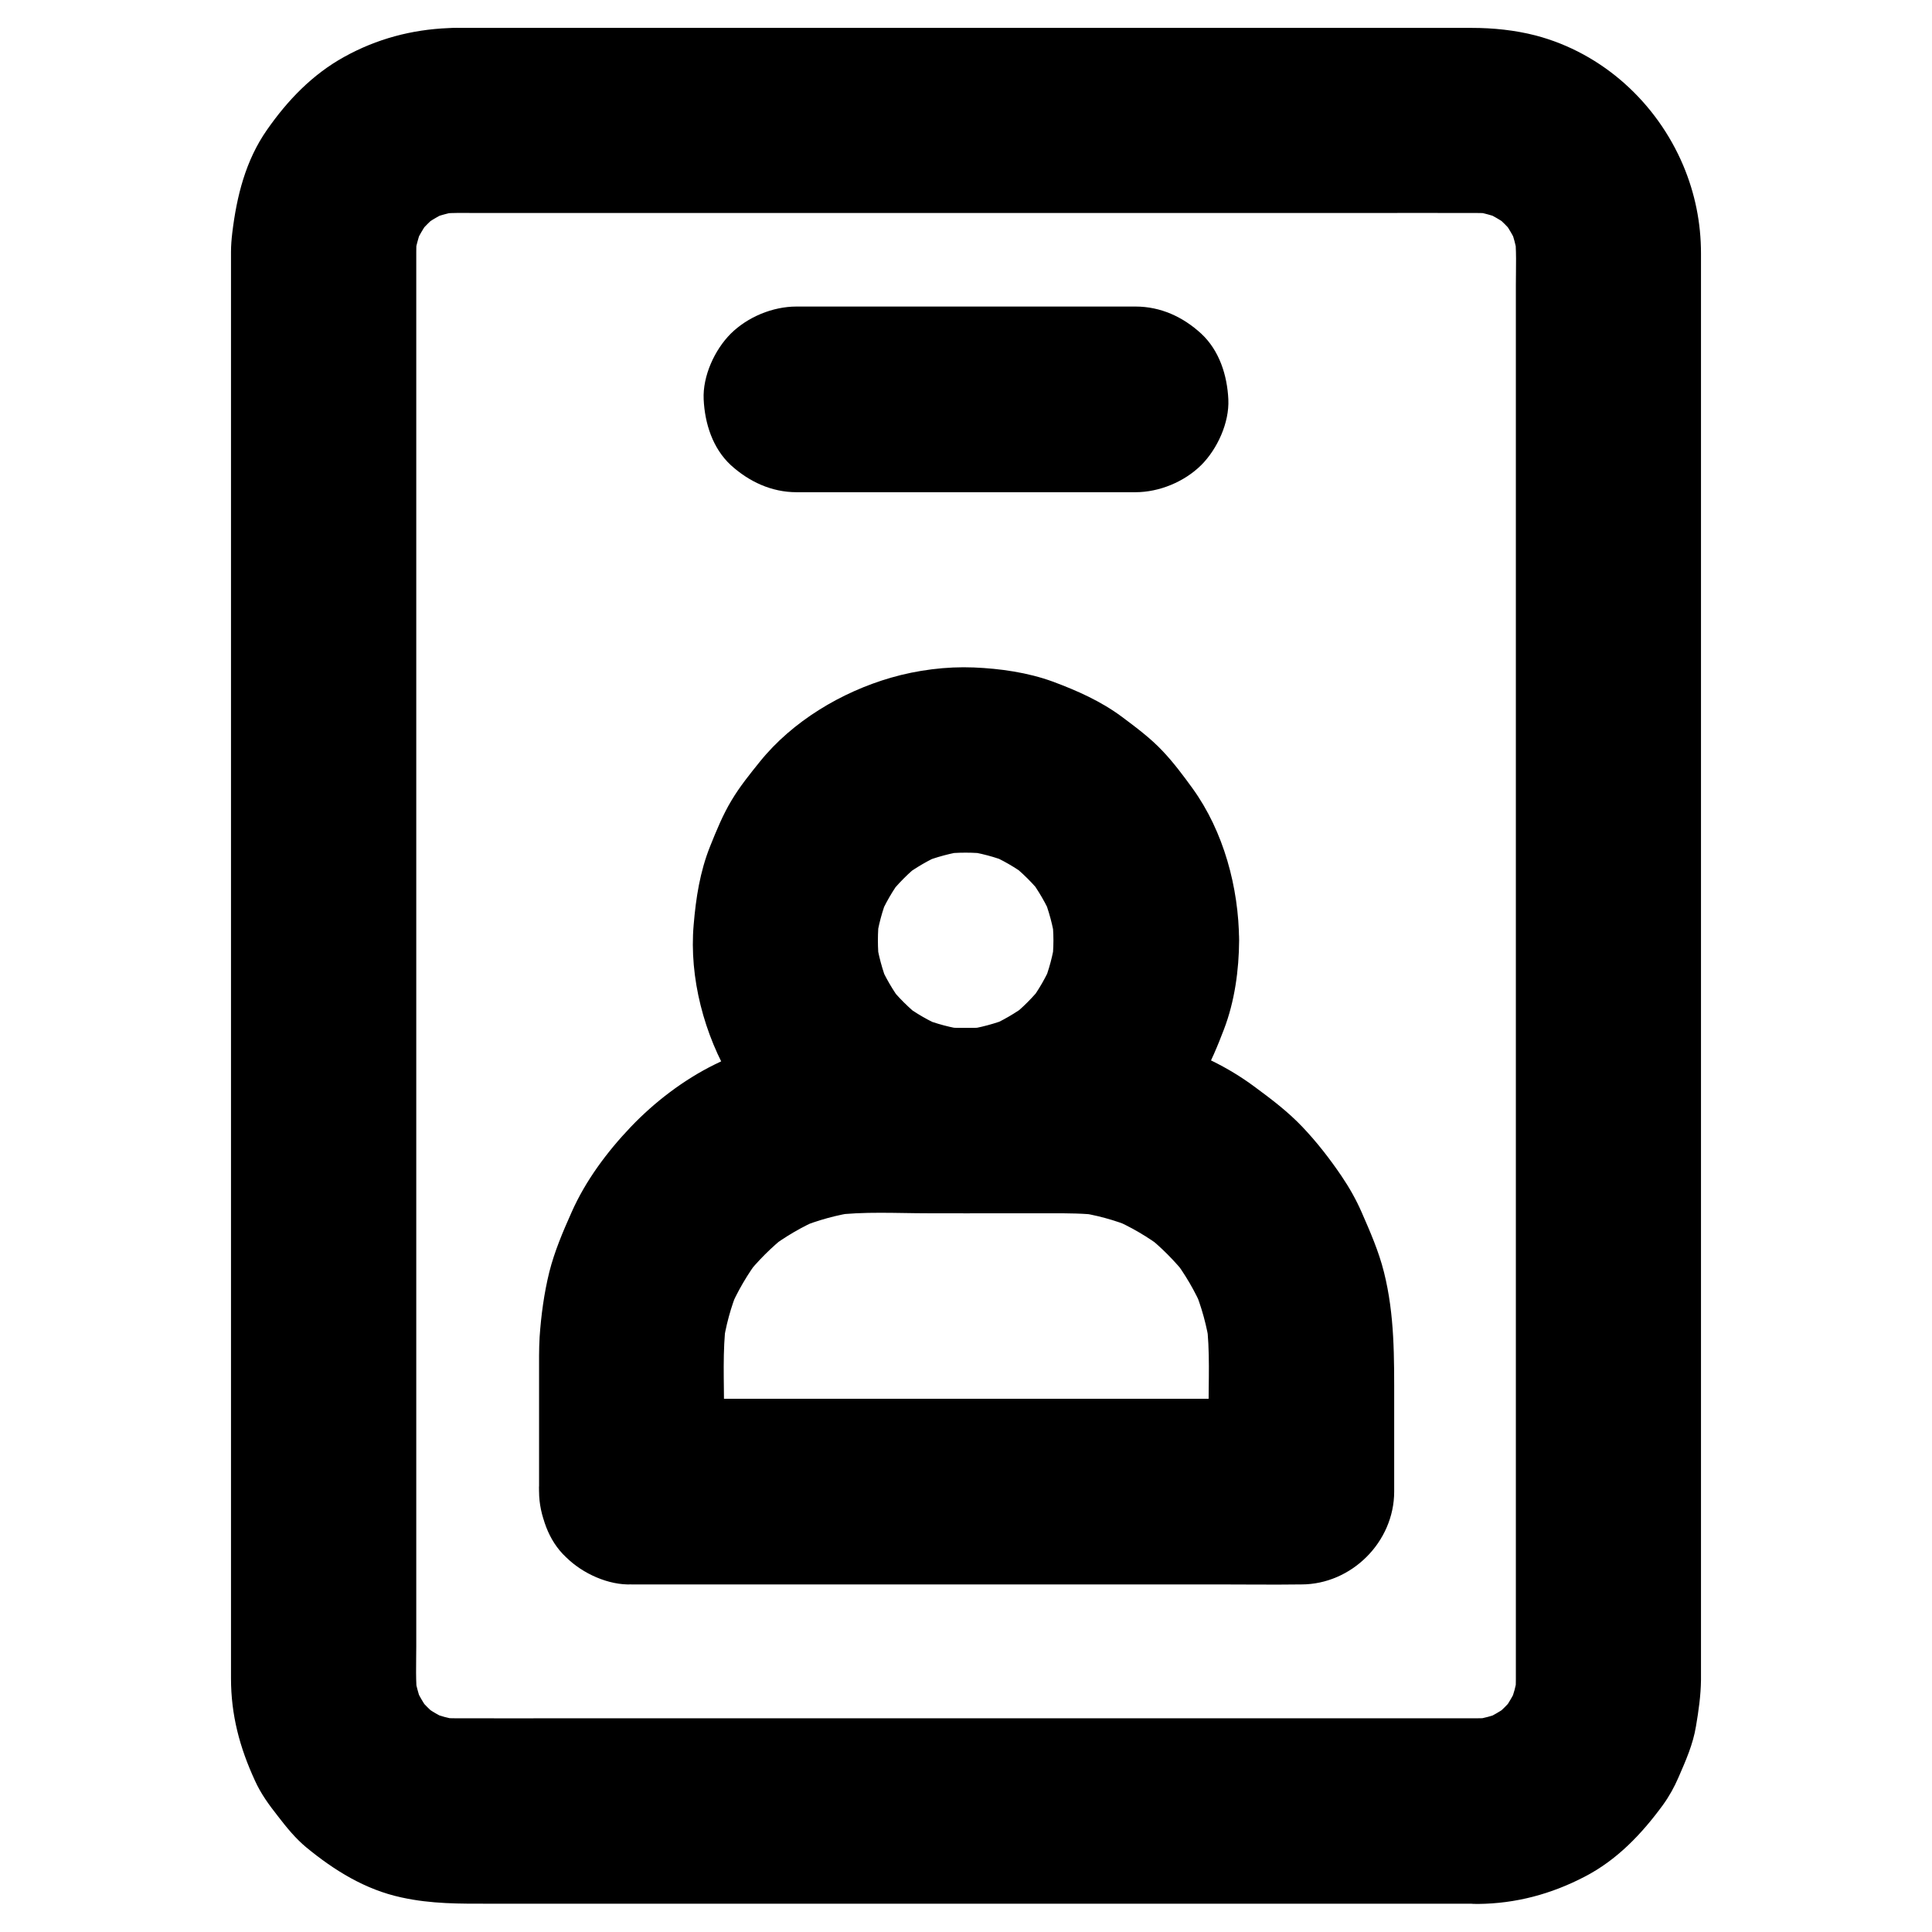 <?xml version="1.0" encoding="UTF-8"?>
<!-- Uploaded to: SVG Repo, www.svgrepo.com, Generator: SVG Repo Mixer Tools -->
<svg fill="#000000" width="800px" height="800px" version="1.1" viewBox="144 144 512 512" xmlns="http://www.w3.org/2000/svg">
 <g>
  <path d="m535.74 599.36h-27.406-65.684-79.113-67.699c-10.48 0-20.91 0.051-31.391 0-1.672 0-3.297-0.098-4.969-0.344 2.164 0.297 4.379 0.59 6.543 0.887-2.856-0.441-5.609-1.18-8.316-2.262 1.969 0.836 3.938 1.672 5.856 2.461-2.805-1.18-5.41-2.707-7.871-4.527 1.672 1.277 3.297 2.559 4.969 3.836-2.41-1.871-4.527-3.984-6.394-6.394 1.277 1.672 2.559 3.297 3.836 4.969-1.82-2.461-3.344-5.066-4.527-7.871 0.836 1.969 1.672 3.938 2.461 5.856-1.082-2.707-1.82-5.461-2.262-8.316 0.297 2.164 0.59 4.379 0.887 6.543-0.59-4.574-0.344-9.297-0.344-13.922v-27.258-40.836-50.332-55.055-55.598-51.957-43.543-31.047-13.922c0-1.723 0.098-3.445 0.344-5.117-0.297 2.164-0.59 4.379-0.887 6.543 0.441-2.856 1.18-5.609 2.262-8.316-0.836 1.969-1.672 3.938-2.461 5.856 1.18-2.805 2.707-5.41 4.527-7.871-1.277 1.672-2.559 3.297-3.836 4.969 1.871-2.41 3.984-4.527 6.394-6.394-1.672 1.277-3.297 2.559-4.969 3.836 2.461-1.82 5.066-3.344 7.871-4.527-1.969 0.836-3.938 1.672-5.856 2.461 2.707-1.082 5.461-1.82 8.316-2.262-2.164 0.297-4.379 0.59-6.543 0.887 3.691-0.492 7.43-0.344 11.121-0.344h19.531 65.387 79.555 68.633c10.629 0 21.254-0.051 31.883 0 1.672 0 3.297 0.098 4.969 0.344-2.164-0.297-4.379-0.59-6.543-0.887 2.856 0.441 5.609 1.18 8.316 2.262-1.969-0.836-3.938-1.672-5.856-2.461 2.805 1.18 5.41 2.707 7.871 4.527-1.672-1.277-3.297-2.559-4.969-3.836 2.41 1.871 4.527 3.984 6.394 6.394-1.277-1.672-2.559-3.297-3.836-4.969 1.82 2.461 3.344 5.066 4.527 7.871-0.836-1.969-1.672-3.938-2.461-5.856 1.082 2.707 1.82 5.461 2.262 8.316-0.297-2.164-0.59-4.379-0.887-6.543 0.59 4.574 0.344 9.297 0.344 13.922v27.258 40.836 50.332 55.055 55.598 51.957 43.543 31.047 13.922c0 1.723-0.098 3.445-0.344 5.117 0.297-2.164 0.59-4.379 0.887-6.543-0.441 2.856-1.18 5.609-2.262 8.316 0.836-1.969 1.672-3.938 2.461-5.856-1.18 2.805-2.707 5.41-4.527 7.871 1.277-1.672 2.559-3.297 3.836-4.969-1.871 2.41-3.984 4.527-6.394 6.394 1.672-1.277 3.297-2.559 4.969-3.836-2.461 1.82-5.066 3.344-7.871 4.527 1.969-0.836 3.938-1.672 5.856-2.461-2.707 1.082-5.461 1.82-8.316 2.262 2.164-0.297 4.379-0.59 6.543-0.887-1.617 0.242-3.191 0.344-4.816 0.344-6.348 0.051-12.891 2.707-17.418 7.184-4.281 4.281-7.477 11.266-7.184 17.418 0.297 6.348 2.363 12.941 7.184 17.418 4.773 4.379 10.773 7.281 17.418 7.184 9.988-0.098 19.336-2.609 28.141-7.184 8.609-4.43 15.152-11.316 20.812-19.039 1.672-2.312 3-4.723 4.133-7.332 1.918-4.43 3.836-8.707 4.625-13.531 0.688-4.035 1.277-8.117 1.328-12.25v-11.711-26.617-38.082-46.051-50.625-51.465-49.348-43.492-34.242-21.5-4.922c0-8.117-1.574-15.891-4.723-23.371-7.035-16.582-21.305-29.719-39.066-34.395-5.512-1.426-11.316-2.016-16.973-2.016h-20.172-37.391-47.871-51.609-48.363-38.918-22.484c-1.426 0-2.902-0.051-4.328 0.051-9.789 0.395-19.039 2.856-27.652 7.625-8.461 4.676-15.008 11.512-20.469 19.336-5.707 8.168-8.02 17.613-9.199 27.258-0.195 1.672-0.344 3.394-0.344 5.066v3.887 19.828 32.965 42.656 48.855 51.609 50.871 46.543 39.164 28.094 13.578c0 9.742 2.312 18.352 6.348 27.109 1.574 3.492 3.738 6.445 6.102 9.445 2.312 3 4.625 5.856 7.527 8.266 7.43 6.102 15.598 11.168 25.141 13.234 8.02 1.77 15.547 1.672 23.566 1.672h29.914 43.641 50.625 50.871 44.43 31.094 11.367c6.297 0 12.941-2.754 17.418-7.184 4.281-4.281 7.477-11.266 7.184-17.418-0.297-6.348-2.363-12.941-7.184-17.418-4.926-4.324-10.828-7.125-17.52-7.125z"/>
  <path d="m355.08 274.44h30.406 48.215 11.219c6.297 0 12.941-2.754 17.418-7.184 4.281-4.281 7.477-11.266 7.184-17.418-0.297-6.348-2.363-12.941-7.184-17.418-4.82-4.43-10.727-7.184-17.418-7.184h-30.406-48.215-11.219c-6.297 0-12.941 2.754-17.418 7.184-4.281 4.281-7.477 11.266-7.184 17.418 0.297 6.348 2.363 12.941 7.184 17.418 4.824 4.379 10.777 7.184 17.418 7.184z"/>
  <path d="m335.89 539.29v-21.352c0-7.824-0.441-15.891 0.543-23.715-0.297 2.164-0.59 4.379-0.887 6.543 0.738-5.266 2.117-10.43 4.184-15.352-0.836 1.969-1.672 3.938-2.461 5.856 2.117-5.019 4.871-9.691 8.168-14.023-1.277 1.672-2.559 3.297-3.836 4.969 3.199-4.082 6.887-7.723 10.973-10.973-1.672 1.277-3.297 2.559-4.969 3.836 4.328-3.297 9.004-6.051 14.023-8.168-1.969 0.836-3.938 1.672-5.856 2.461 4.922-2.016 10.086-3.445 15.352-4.184-2.164 0.297-4.379 0.59-6.543 0.887 8.363-1.082 17.023-0.543 25.438-0.543h32.719c4.281 0 8.562 0 12.84 0.543-2.164-0.297-4.379-0.59-6.543-0.887 5.266 0.738 10.43 2.117 15.352 4.184-1.969-0.836-3.938-1.672-5.856-2.461 5.019 2.117 9.691 4.871 14.023 8.168-1.672-1.277-3.297-2.559-4.969-3.836 4.082 3.199 7.723 6.887 10.973 10.973-1.277-1.672-2.559-3.297-3.836-4.969 3.297 4.328 6.051 9.004 8.168 14.023-0.836-1.969-1.672-3.938-2.461-5.856 2.016 4.922 3.445 10.086 4.184 15.352-0.297-2.164-0.59-4.379-0.887-6.543 0.984 7.773 0.543 15.844 0.543 23.715v21.352c8.215-8.215 16.383-16.383 24.602-24.602h-17.613-42.312-51.219-44.477c-7.184 0-14.367-0.098-21.5 0h-0.297c-6.297 0-12.941 2.754-17.418 7.184-4.281 4.281-7.477 11.266-7.184 17.418 0.297 6.348 2.363 12.941 7.184 17.418 4.82 4.43 10.727 7.184 17.418 7.184h17.613 42.312 51.219 44.477c7.184 0 14.367 0.098 21.5 0h0.297c13.285 0 24.602-11.266 24.602-24.602v-23.961c0-11.512 0.148-22.828-2.707-34.195-1.379-5.512-3.641-10.676-5.902-15.844-1.477-3.394-3.297-6.594-5.363-9.645-3.102-4.574-6.543-9.004-10.383-13.039-3.836-4.035-8.266-7.379-12.742-10.676-13.922-10.332-32.027-15.398-49.199-15.5-17.074-0.051-34.195 0-51.266 0-3.297 0-6.594 0-9.891 0.395-5.707 0.641-11.512 1.379-17.023 3-5.363 1.574-10.629 3.836-15.645 6.297-8.168 4.035-15.844 9.891-22.141 16.48-6.297 6.594-12.055 14.316-15.742 22.68-2.312 5.164-4.527 10.383-5.902 15.844-1.379 5.609-2.164 11.414-2.559 17.172-0.195 3.246-0.148 6.543-0.148 9.789v28.93 2.262c0 6.297 2.754 12.941 7.184 17.418 4.281 4.281 11.266 7.477 17.418 7.184 6.348-0.297 12.941-2.363 17.418-7.184 4.207-4.812 7.012-10.715 7.012-17.406z"/>
  <path d="m423.17 393.21c0 2.066-0.148 4.082-0.395 6.148 0.297-2.164 0.59-4.379 0.887-6.543-0.59 4.184-1.625 8.215-3.246 12.152 0.836-1.969 1.672-3.938 2.461-5.856-1.625 3.789-3.641 7.332-6.148 10.629 1.277-1.672 2.559-3.297 3.836-4.969-2.656 3.394-5.656 6.445-9.102 9.102 1.672-1.277 3.297-2.559 4.969-3.836-3.297 2.461-6.84 4.527-10.629 6.148 1.969-0.836 3.938-1.672 5.856-2.461-3.938 1.574-7.969 2.656-12.152 3.246 2.164-0.297 4.379-0.59 6.543-0.887-4.082 0.492-8.215 0.492-12.301 0 2.164 0.297 4.379 0.59 6.543 0.887-4.184-0.59-8.215-1.625-12.152-3.246 1.969 0.836 3.938 1.672 5.856 2.461-3.789-1.625-7.332-3.641-10.629-6.148 1.672 1.277 3.297 2.559 4.969 3.836-3.394-2.656-6.445-5.656-9.102-9.102 1.277 1.672 2.559 3.297 3.836 4.969-2.461-3.297-4.527-6.84-6.148-10.629 0.836 1.969 1.672 3.938 2.461 5.856-1.574-3.938-2.656-7.969-3.246-12.152 0.297 2.164 0.59 4.379 0.887 6.543-0.492-4.082-0.492-8.215 0-12.301-0.297 2.164-0.59 4.379-0.887 6.543 0.59-4.184 1.625-8.215 3.246-12.152-0.836 1.969-1.672 3.938-2.461 5.856 1.625-3.789 3.641-7.332 6.148-10.629-1.277 1.672-2.559 3.297-3.836 4.969 2.656-3.394 5.656-6.445 9.102-9.102-1.672 1.277-3.297 2.559-4.969 3.836 3.297-2.461 6.84-4.527 10.629-6.148-1.969 0.836-3.938 1.672-5.856 2.461 3.938-1.574 7.969-2.656 12.152-3.246-2.164 0.297-4.379 0.59-6.543 0.887 4.082-0.492 8.215-0.492 12.301 0-2.164-0.297-4.379-0.59-6.543-0.887 4.184 0.59 8.215 1.625 12.152 3.246-1.969-0.836-3.938-1.672-5.856-2.461 3.789 1.625 7.332 3.641 10.629 6.148-1.672-1.277-3.297-2.559-4.969-3.836 3.394 2.656 6.445 5.656 9.102 9.102-1.277-1.672-2.559-3.297-3.836-4.969 2.461 3.297 4.527 6.84 6.148 10.629-0.836-1.969-1.672-3.938-2.461-5.856 1.574 3.938 2.656 7.969 3.246 12.152-0.297-2.164-0.59-4.379-0.887-6.543 0.246 2.07 0.395 4.086 0.395 6.152 0.051 6.348 2.707 12.891 7.184 17.418 4.281 4.281 11.266 7.477 17.418 7.184 6.348-0.297 12.941-2.363 17.418-7.184 4.379-4.773 7.231-10.727 7.184-17.418-0.098-13.973-4.082-28.879-12.348-40.297-2.461-3.394-5.066-6.887-7.969-9.938-3.199-3.394-6.988-6.199-10.727-9.004-5.559-4.133-11.855-6.938-18.352-9.348-6.594-2.41-13.922-3.445-20.91-3.738-7.281-0.297-14.957 0.688-21.941 2.707-13.137 3.789-26.125 11.562-34.734 22.238-2.656 3.297-5.363 6.641-7.527 10.281-2.312 3.836-4.035 8.07-5.707 12.25-2.656 6.641-3.738 13.629-4.328 20.715-1.23 14.023 2.805 29.227 10.035 41.23 7.035 11.609 17.762 22.188 30.258 27.797 3.938 1.77 7.922 3.543 12.055 4.723 4.477 1.277 9.152 1.82 13.727 2.363 7.379 0.887 14.859 0.051 22.141-1.426 7.332-1.477 14.66-4.527 21.059-8.414 6.297-3.789 12.398-8.609 17.121-14.316 2.953-3.59 5.902-7.281 8.266-11.316 2.363-4.082 4.184-8.512 5.856-12.891 2.856-7.43 3.984-15.742 4.035-23.617 0.051-6.297-2.754-12.988-7.184-17.418-4.281-4.281-11.266-7.477-17.418-7.184-13.391 0.594-24.512 10.828-24.609 24.602z"/>
 </g>
</svg>